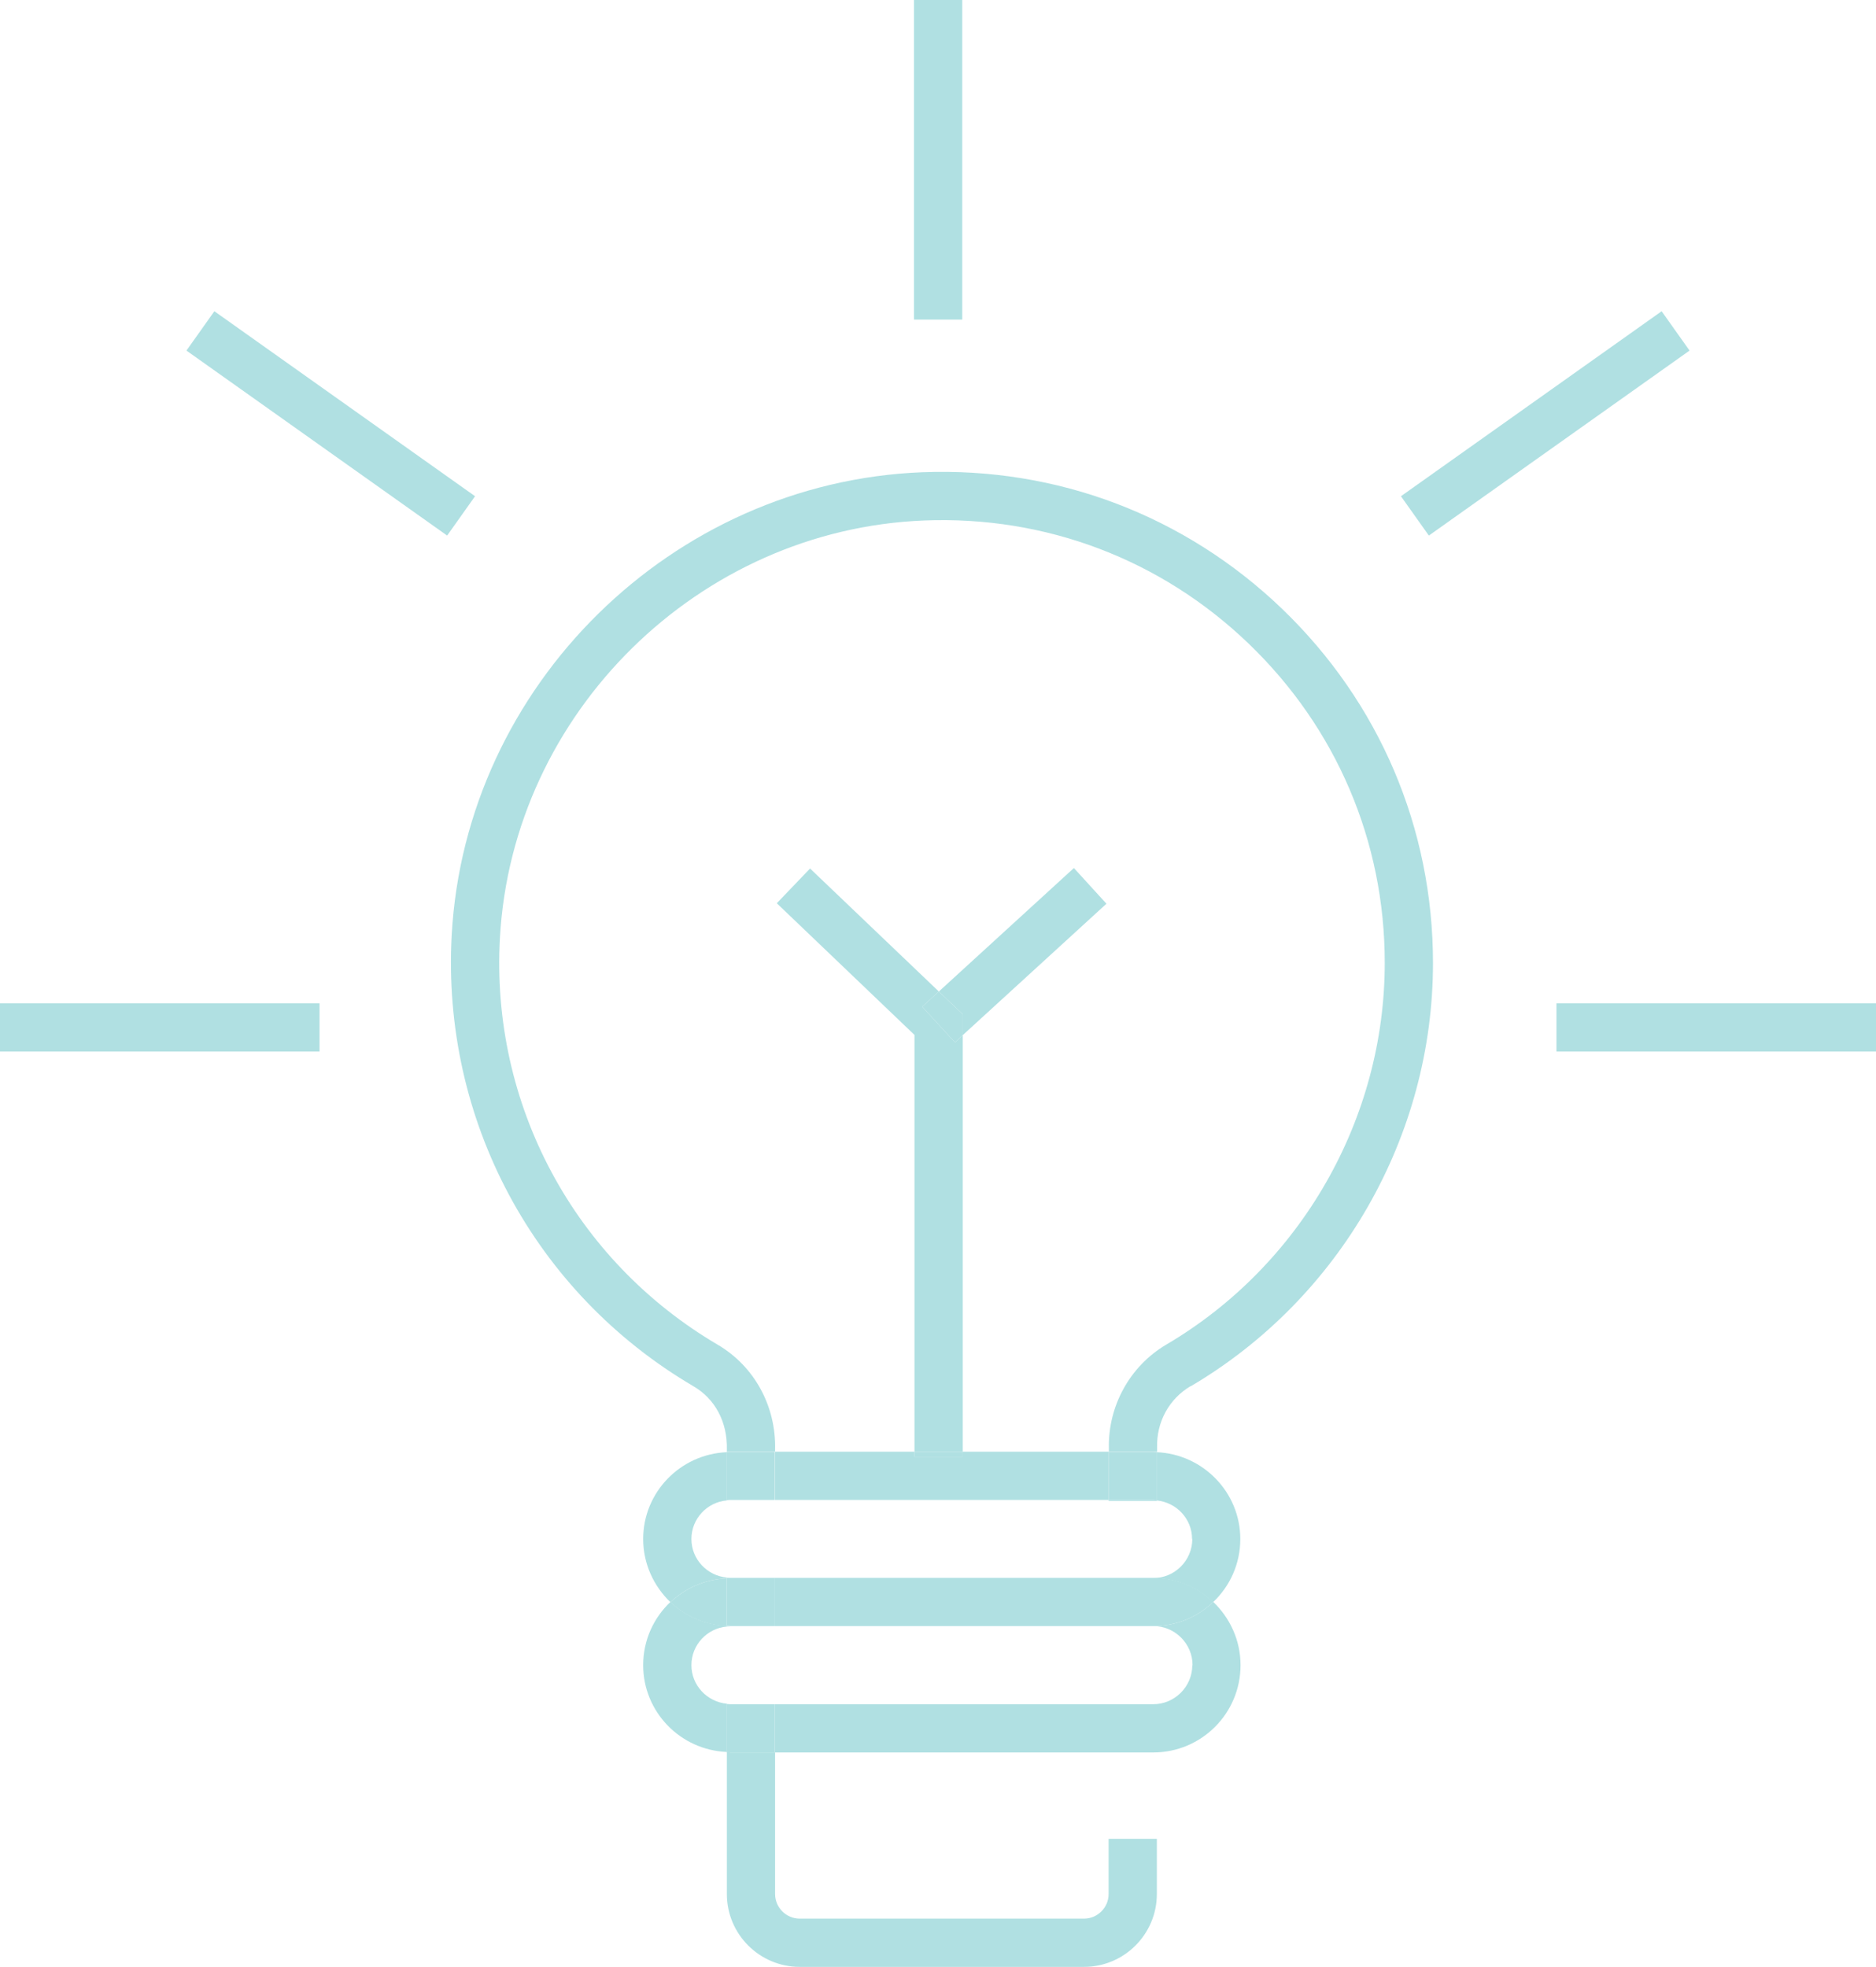 <?xml version="1.0" encoding="UTF-8"?>
<svg id="Layer_1" xmlns="http://www.w3.org/2000/svg" version="1.1" viewBox="0 0 77.79 81.55">
  <!-- Generator: Adobe Illustrator 29.2.1, SVG Export Plug-In . SVG Version: 2.1.0 Build 116)  -->
  <defs>
    <style>
      .st0, .st1 {
        fill: none;
      }

      .st2 {
        fill: #b0e0e2;
      }

      .st1 {
        stroke: #b0e0e2;
        stroke-miterlimit: 10;
        stroke-width: 2px;
      }
    </style>
  </defs>
  <g>
    <path class="st0" d="M32.14,65.42h15.69c.89,0,1.62-.73,1.62-1.62,0-.84-.65-1.53-1.47-1.6v.02h-2v-.04h-13.84v3.24Z"/>
    <path class="st0" d="M37.92,42.91l-5.71-5.45,1.38-1.45,5.34,5.1,5.59-5.12,1.35,1.48-5.96,5.45v17.27h6.05v-.12c-.04-1.76.87-3.42,2.38-4.31,5.59-3.29,9.06-9.35,9.06-15.83,0-5.04-2-9.74-5.64-13.23-3.63-3.49-8.41-5.31-13.46-5.11-9.35.37-17.07,7.97-17.59,17.3-.38,6.91,3.08,13.38,9.04,16.88,1.5.88,2.41,2.54,2.37,4.33v.09h5.78v-17.28Z"/>
    <path class="st0" d="M28.67,63.81c0,.84.65,1.53,1.47,1.6v-3.21c-.82.08-1.47.76-1.47,1.6Z"/>
    <path class="st0" d="M28.67,69.04c0,.84.65,1.53,1.47,1.6v-3.21c-.82.08-1.47.76-1.47,1.6Z"/>
    <path class="st0" d="M47.82,70.66c.89,0,1.62-.73,1.62-1.62s-.73-1.62-1.62-1.62h-15.69v3.24s15.69,0,15.69,0Z"/>
    <path class="st2" d="M49.37,57.48c6.2-3.65,10.05-10.37,10.05-17.55,0-5.59-2.22-10.8-6.25-14.68-4.03-3.87-9.33-5.89-14.93-5.67-10.37.41-18.94,8.83-19.51,19.19-.42,7.66,3.42,14.83,10.03,18.71.89.52,1.41,1.48,1.38,2.63v.08c.05,0,.1-.01.15-.01h1.85v-.09c.04-1.79-.86-3.44-2.37-4.33-5.96-3.5-9.43-9.97-9.04-16.88.52-9.33,8.24-16.93,17.59-17.3,5.05-.2,9.83,1.62,13.46,5.11,3.63,3.49,5.64,8.19,5.64,13.23,0,6.47-3.47,12.54-9.06,15.83-1.51.89-2.42,2.55-2.38,4.31v.12h1.85c.05,0,.1.01.15.01v-.16c-.03-1.08.5-2.03,1.39-2.56Z"/>
    <path class="st2" d="M47.97,62.22v-.02s-.1-.01-.15-.01h-1.85v.04h2Z"/>
    <path class="st2" d="M30.14,72.65v5.88c0,1.67,1.36,3.02,3.02,3.02h11.79c1.67,0,3.02-1.36,3.02-3.02v-2.29h-2v2.29c0,.56-.46,1.02-1.02,1.02h-11.79c-.56,0-1.02-.46-1.02-1.02v-5.87s-1.85,0-1.85,0c-.05,0-.1-.01-.15-.01Z"/>
    <path class="st2" d="M49.44,69.04c0,.89-.73,1.62-1.62,1.62h-15.69v2h15.69c2,0,3.62-1.62,3.62-3.62,0-1.03-.44-1.96-1.13-2.62-.65.62-1.52,1-2.48,1,.89,0,1.62.73,1.62,1.62Z"/>
    <path class="st2" d="M28.67,69.04c0-.84.65-1.53,1.47-1.6v-.03c-.9-.04-1.72-.4-2.34-.99-.7.66-1.13,1.59-1.13,2.62,0,1.94,1.54,3.52,3.47,3.6v-2c-.82-.08-1.47-.76-1.47-1.6Z"/>
    <path class="st2" d="M30.14,67.41v.03s.1-.01.15-.01c-.05,0-.1-.01-.15-.01Z"/>
    <path class="st2" d="M30.28,70.66c-.05,0-.1-.01-.15-.01v2c.05,0,.1.01.15.01h1.85v-2h-1.85Z"/>
    <path class="st2" d="M49.44,63.81c0,.89-.73,1.62-1.62,1.62.96,0,1.83.38,2.48,1,.7-.66,1.13-1.59,1.13-2.62,0-1.94-1.55-3.52-3.47-3.6v2c.82.08,1.47.76,1.47,1.6Z"/>
    <path class="st2" d="M30.14,65.41c-.82-.08-1.47-.76-1.47-1.6s.65-1.53,1.47-1.6v-2c-1.93.08-3.47,1.66-3.47,3.6,0,1.03.44,1.96,1.13,2.62.61-.58,1.43-.95,2.34-.99v-.03Z"/>
    <polygon class="st2" points="45.97 62.19 45.97 60.19 39.92 60.19 39.92 60.4 37.92 60.4 37.92 60.19 32.14 60.19 32.14 62.19 45.97 62.19"/>
    <path class="st2" d="M30.14,65.41v.03c.05,0,.1-.01.15-.01-.05,0-.1-.01-.15-.01Z"/>
    <path class="st2" d="M30.28,62.19h1.85v-2s-1.85,0-1.85,0c-.05,0-.1.01-.15.01v2s.1-.01.15-.01Z"/>
    <path class="st2" d="M45.97,60.19v2h1.85c.05,0,.1.01.15.01v-2c-.05,0-.1-.01-.15-.01h-1.85Z"/>
    <path class="st2" d="M32.14,65.42v2s15.69,0,15.69,0c.96,0,1.83-.38,2.48-1-.65-.62-1.52-1-2.48-1h-15.69Z"/>
    <path class="st2" d="M30.14,65.44c-.9.04-1.72.4-2.34.99.61.58,1.43.95,2.34.99v-1.97Z"/>
    <path class="st2" d="M30.14,65.44v1.97c.05,0,.1.01.15.01h1.85v-2s-1.85,0-1.85,0c-.05,0-.1.01-.15.01Z"/>
    <polygon class="st2" points="39.6 43.22 38.24 41.74 38.93 41.11 33.59 36.01 32.21 37.45 37.92 42.91 37.92 60.19 39.92 60.19 39.92 42.92 39.6 43.22"/>
    <rect class="st2" x="37.92" y="60.19" width="2" height=".21"/>
    <polygon class="st2" points="39.92 42.92 45.88 37.47 44.53 35.99 38.93 41.11 39.92 42.05 39.92 42.92"/>
    <polygon class="st2" points="39.6 43.22 39.92 42.92 39.92 42.05 38.93 41.11 38.24 41.74 39.6 43.22"/>
  </g>
  <g>
    <g>
      <line class="st1" x1="77.79" y1="42.6" x2="64.54" y2="42.6"/>
      <line class="st1" y1="42.6" x2="13.25" y2="42.6"/>
    </g>
    <line class="st1" x1="38.9" x2="38.9" y2="13.25"/>
    <g>
      <line class="st1" x1="69.48" y1="13.72" x2="58.67" y2="21.39"/>
      <line class="st1" x1="8.31" y1="13.72" x2="19.12" y2="21.39"/>
    </g>
  </g>
</svg>